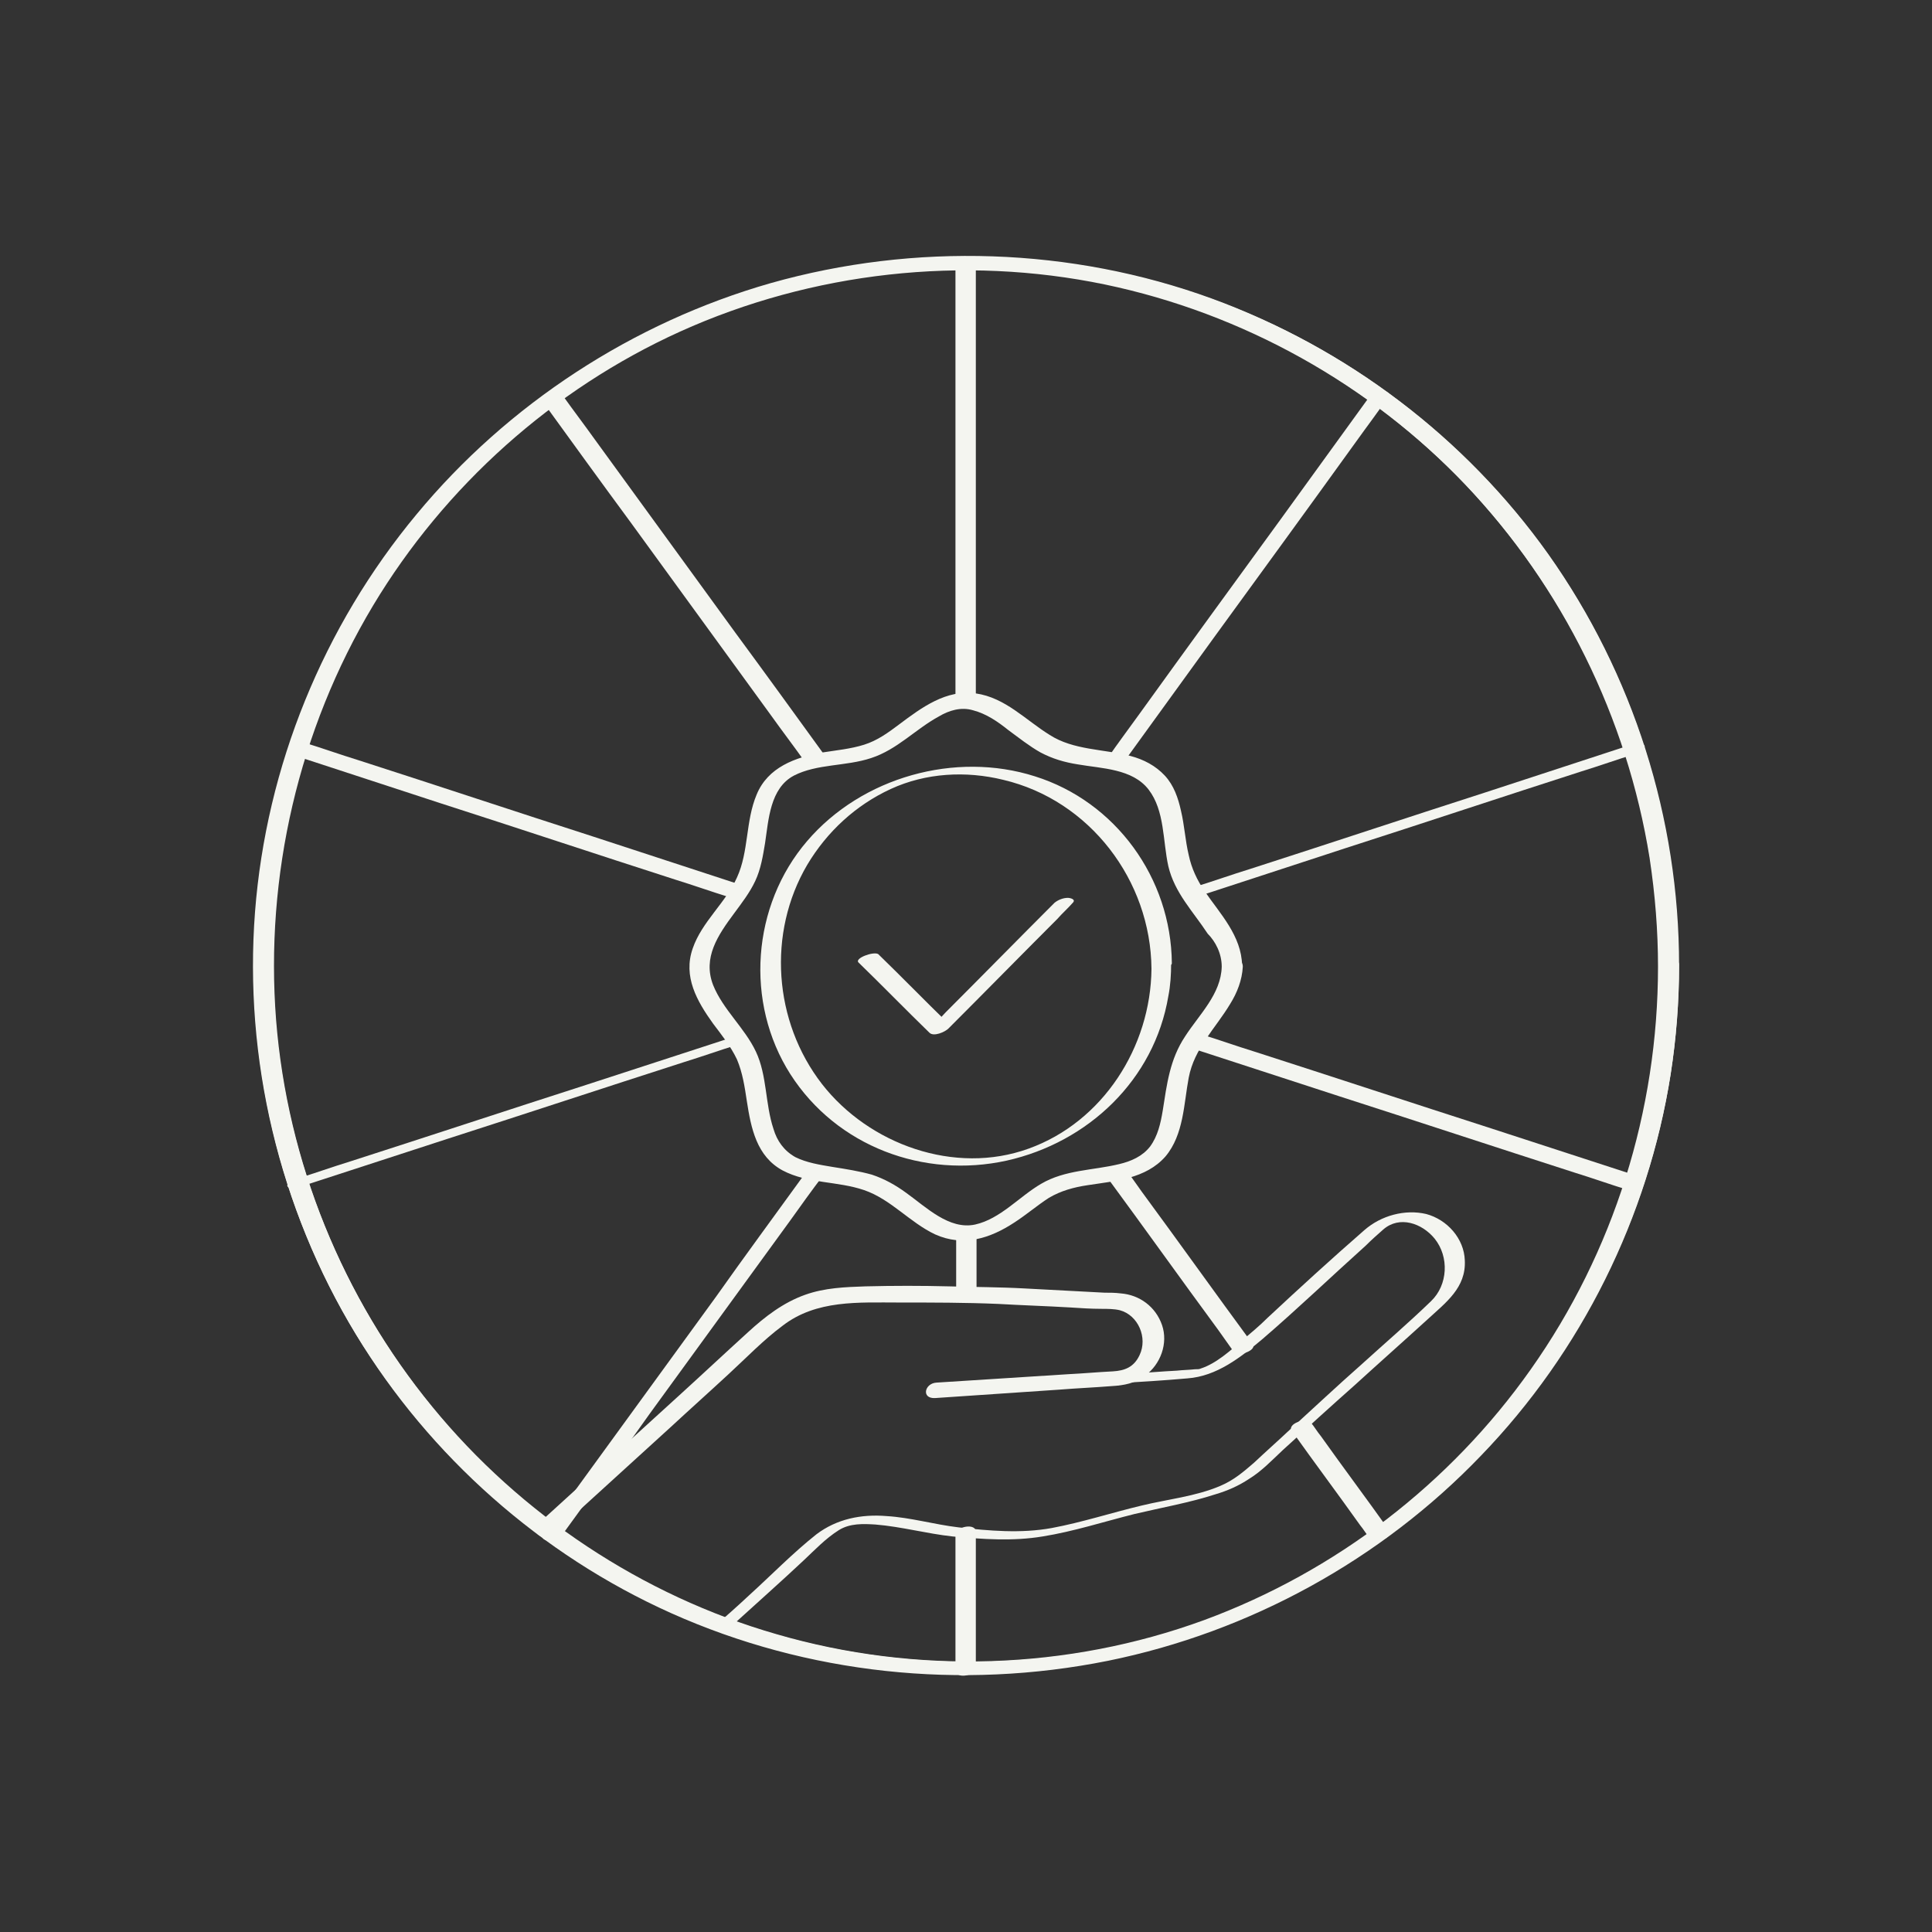 <svg xmlns="http://www.w3.org/2000/svg" xmlns:xlink="http://www.w3.org/1999/xlink" id="ICONOGRAFIA" x="0px" y="0px" viewBox="0 0 275 275" style="enable-background:new 0 0 275 275;" xml:space="preserve" width="275"  height="275" ><rect x="0" y="0" width="275" height="275" fill="#333333" stroke="none"/><style type="text/css" fill="#F4F5F0"> .st0{fill:#F4F5F0;} .st1{fill:#0D0D0D;} .st2{fill:#7A826A;}</style><g fill="#F4F5F0"> <g fill="#F4F5F0"> <g fill="#F4F5F0"> <g fill="#F4F5F0"> <g fill="#F4F5F0"> <path class="st0" d="M239,137.4c0-20.9-6.5-41.4-18.6-58.5c-11.8-16.6-28.7-29.4-47.8-36.3c-20-7.3-42.3-8-62.7-2.1      c-19.7,5.6-37.5,17.2-50.6,33c-13.2,16-21.3,35.9-22.9,56.5c-1.6,20.9,3.4,42.1,14.3,60c10.5,17.3,26.3,31.3,44.8,39.6      c19.4,8.7,41.3,11,62.2,6.8c20.2-4.1,38.9-14.4,53.1-29.2c14.3-14.8,23.8-33.9,27-54.3C238.6,147.8,239,142.6,239,137.4      c0-1.4-2.9-0.9-2.9,0.3c0,20.5-6.4,40.7-18.2,57.5c-11.5,16.2-27.8,28.7-46.5,35.5c-19.4,7.1-41,7.7-60.8,2      c-19.2-5.5-36.4-16.9-49-32.3c-12.8-15.6-20.7-35-22.3-55.2c-1.6-20.5,3.2-41.3,13.8-59c10.2-17,25.6-30.8,43.7-39      c18.8-8.5,40.3-10.9,60.5-6.7c19.6,4.1,37.7,14.2,51.5,28.7c13.8,14.6,23,33.2,26.1,53.1c0.8,5.1,1.2,10.2,1.2,15.3      C236,139,239,138.5,239,137.4z" fill="#F4F5F0"></path> </g> </g> </g> <g fill="#F4F5F0"> <g fill="#F4F5F0"> <g fill="#F4F5F0"> <path class="st0" d="M136,218.4c0,5.6,0,11.3,0,16.9c0,0.8,0,1.6,0,2.4c0,1.4,2.9,0.8,2.9-0.3c0-5.6,0-11.3,0-16.9      c0-0.8,0-1.6,0-2.4C139,216.7,136,217.3,136,218.4L136,218.4z" fill="#F4F5F0"></path> </g> </g> <g fill="#F4F5F0"> <g fill="#F4F5F0"> <path class="st0" d="M136.1,175.9c0,2.6,0,5.2,0,7.8c0,0.4,0,0.7,0,1.1c0,0.2,0.4,0.3,0.5,0.3c0.3,0.1,0.8,0,1.1-0.1      c0.5-0.1,1.3-0.4,1.3-1c0-2.6,0-5.2,0-7.8c0-0.4,0-0.7,0-1.1c0-0.2-0.4-0.3-0.5-0.3c-0.3-0.1-0.8,0-1.1,0.1      C136.9,175,136.1,175.3,136.1,175.9L136.1,175.9z" fill="#F4F5F0"></path> </g> </g> <g fill="#F4F5F0"> <g fill="#F4F5F0"> <path class="st0" d="M183.9,203.7c3.2,4.5,6.5,8.9,9.7,13.4c0.5,0.6,0.9,1.3,1.4,1.9c0.6,0.9,3.4-0.1,2.7-1.2      c-3.2-4.5-6.5-8.9-9.7-13.4c-0.5-0.6-0.9-1.3-1.4-1.9C185.9,201.7,183.1,202.7,183.9,203.7L183.9,203.7z" fill="#F4F5F0"></path> </g> </g> <g fill="#F4F5F0"> <g fill="#F4F5F0"> <path class="st0" d="M157.6,167.6c5.3,7.2,10.5,14.5,15.8,21.7c0.7,1,1.5,2.1,2.2,3.1c0.6,0.8,3.4-0.2,2.7-1.1      c-5.3-7.2-10.5-14.5-15.8-21.7c-0.7-1-1.5-2.1-2.2-3.1C159.8,165.8,157,166.7,157.6,167.6L157.6,167.6z" fill="#F4F5F0"></path> </g> </g> <g fill="#F4F5F0"> <g fill="#F4F5F0"> <path class="st0" d="M169.3,149.1c7.1,2.3,14.1,4.6,21.2,6.9c11.2,3.6,22.4,7.3,33.6,10.9c2.6,0.8,5.1,1.7,7.7,2.5      c0.7,0.2,1.6,0,2-0.5c0.4-0.5,0.3-1.2-0.4-1.4c-7.1-2.3-14.1-4.6-21.2-6.9c-11.2-3.6-22.4-7.3-33.6-10.9      c-2.6-0.8-5.1-1.7-7.7-2.5c-0.7-0.2-1.6,0-2,0.5C168.5,148.2,168.7,148.9,169.3,149.1L169.3,149.1z" fill="#F4F5F0"></path> </g> </g> <g fill="#F4F5F0"> <g fill="#F4F5F0"> <path class="st0" d="M170.5,127.6c7-2.3,14.1-4.6,21.1-6.9c11.2-3.6,22.3-7.3,33.5-10.9c2.6-0.8,5.1-1.7,7.7-2.5      c0.4-0.1,1.4-0.5,1.3-1.1c-0.2-0.6-1.3-0.4-1.6-0.3c-7,2.3-14.1,4.6-21.1,6.9c-11.2,3.6-22.3,7.3-33.5,10.9      c-2.6,0.8-5.1,1.7-7.7,2.5c-0.4,0.1-1.4,0.5-1.3,1.1C169,127.8,170.1,127.7,170.5,127.6L170.5,127.6z" fill="#F4F5F0"></path> </g> </g> <g fill="#F4F5F0"> <g fill="#F4F5F0"> <path class="st0" d="M160.3,108c4.2-5.8,8.4-11.6,12.6-17.4c6.7-9.2,13.4-18.4,20.1-27.7c1.5-2.1,3.1-4.2,4.6-6.4      c0.4-0.6-0.3-0.8-0.8-0.8c-0.6,0-1.5,0.2-1.9,0.8c-4.2,5.8-8.4,11.6-12.6,17.4c-6.7,9.2-13.4,18.4-20.1,27.7      c-1.5,2.1-3.1,4.2-4.6,6.4c-0.4,0.6,0.3,0.8,0.8,0.8C159,108.8,159.9,108.5,160.3,108L160.3,108z" fill="#F4F5F0"></path> </g> </g> <g fill="#F4F5F0"> <g fill="#F4F5F0"> <path class="st0" d="M138.9,99.1c0-7,0-13.9,0-20.9c0-11.1,0-22.2,0-33.3c0-2.6,0-5.1,0-7.7c0-0.4-2.9,0-2.9,0.8      c0,7,0,13.9,0,20.9c0,11.1,0,22.2,0,33.3c0,2.6,0,5.1,0,7.7C136.1,100.2,138.9,99.8,138.9,99.1L138.9,99.1z" fill="#F4F5F0"></path> </g> </g> <g fill="#F4F5F0"> <g fill="#F4F5F0"> <path class="st0" d="M117.3,107.4c-4.2-5.8-8.4-11.6-12.6-17.3c-6.7-9.2-13.3-18.3-20-27.5c-1.5-2.1-3.1-4.2-4.6-6.3      c-0.5-0.7-3.1,0.5-2.9,0.8c4.2,5.8,8.4,11.6,12.6,17.3c6.7,9.2,13.3,18.3,20,27.5c1.5,2.1,3.1,4.2,4.6,6.3      C114.9,108.8,117.5,107.6,117.3,107.4L117.3,107.4z" fill="#F4F5F0"></path> </g> </g> <g fill="#F4F5F0"> <g fill="#F4F5F0"> <path class="st0" d="M105.6,126c-7-2.3-14.1-4.6-21.1-6.9c-11.2-3.6-22.3-7.3-33.5-10.9c-2.6-0.8-5.1-1.7-7.7-2.5      c-1-0.3-3.4,1.1-1.8,1.7c7,2.3,14.1,4.6,21.1,6.9c11.2,3.6,22.3,7.3,33.5,10.9c2.6,0.8,5.1,1.7,7.7,2.5      C104.9,128,107.3,126.6,105.6,126L105.6,126z" fill="#F4F5F0"></path> </g> </g> <g fill="#F4F5F0"> <g fill="#F4F5F0"> <path class="st0" d="M104.7,147.5c-7.1,2.3-14.1,4.6-21.2,6.9c-11.2,3.6-22.4,7.3-33.6,10.9c-2.6,0.8-5.1,1.7-7.7,2.5      c-0.3,0.1-1.4,0.4-1.3,1c0.1,0.5,1.3,0.3,1.6,0.2c7.1-2.3,14.1-4.6,21.2-6.9c11.2-3.6,22.4-7.3,33.6-10.9      c2.6-0.8,5.1-1.7,7.7-2.5c0.3-0.1,1.4-0.4,1.3-1C106.1,147.2,105,147.4,104.7,147.5L104.7,147.5z" fill="#F4F5F0"></path> </g> </g> <g fill="#F4F5F0"> <g fill="#F4F5F0"> <path class="st0" d="M114.4,167.3c-4.2,5.8-8.4,11.5-12.5,17.3c-6.7,9.2-13.3,18.3-20,27.5c-1.5,2.1-3,4.2-4.6,6.3      c-0.4,0.6,0.4,0.9,0.8,0.9c0.7,0,1.5-0.2,1.9-0.8c4.2-5.8,8.4-11.5,12.5-17.3c6.7-9.2,13.3-18.3,20-27.5c1.5-2.1,3-4.2,4.6-6.3      c0.4-0.6-0.4-0.9-0.8-0.9C115.7,166.5,114.9,166.8,114.4,167.3L114.4,167.3z" fill="#F4F5F0"></path> </g> </g> </g> </g> <g fill="#F4F5F0"> <g fill="#F4F5F0"> <path class="st0" d="M236,137.6c0,20.5-6.3,40.6-18.1,57.3c-11.5,16.3-27.8,28.8-46.5,35.7c-19.4,7.1-41,7.8-60.9,2    c-19.1-5.5-36.4-17-49-32.4c-12.8-15.6-20.7-35-22.3-55.2c-1.6-20.6,3.2-41.4,13.9-59.1c10.2-17,25.6-30.8,43.7-39    c18.8-8.5,40.2-10.8,60.4-6.6c19.5,4.1,37.6,14.2,51.3,28.6c13.9,14.6,23.1,33.3,26.3,53.2C235.6,127.4,236,132.5,236,137.6    c0,1.4,2.9,0.9,2.9-0.3c0-20.9-6.5-41.5-18.7-58.6c-11.8-16.5-28.6-29.2-47.7-36.2c-20-7.3-42.3-8-62.8-2.2    c-19.6,5.6-37.4,17.2-50.4,32.9c-13.3,16-21.4,35.9-23,56.6c-1.6,20.9,3.4,42,14.3,60c10.6,17.4,26.5,31.5,45.1,39.8    c19.4,8.6,41.2,10.9,62,6.7c20.1-4.1,38.9-14.4,53.1-29.2c14.2-14.8,23.8-33.9,27-54.2c0.8-5.2,1.2-10.4,1.2-15.6    C239,136,236,136.5,236,137.6z" fill="#F4F5F0"></path> </g> </g> <g fill="#F4F5F0"> <g fill="#F4F5F0"> <g fill="#F4F5F0"> <path class="st0" d="M157.9,197.2c0.3,0,0.6,0,0.9,0c0.2,0,0.4,0,0.6-0.1c0.2,0,0.4-0.1,0.6-0.1c0.2-0.1,0.4-0.1,0.5-0.2     c0.1-0.1,0.3-0.2,0.4-0.3c0.1-0.1,0.2-0.2,0.2-0.3c0-0.1,0-0.2,0-0.2c-0.1-0.2-0.2-0.3-0.3-0.4c-0.1,0-0.2-0.1-0.3-0.1     c-0.2-0.1-0.5-0.1-0.7,0c-0.2,0-0.5,0.1-0.7,0.1c0.1,0,0.2,0,0.4,0c-0.1,0-0.3,0-0.4,0c-0.2,0-0.4,0-0.6,0     c-0.2,0-0.4,0.1-0.6,0.2c-0.2,0.1-0.3,0.2-0.5,0.3c-0.1,0.1-0.2,0.2-0.3,0.3c0,0.1-0.1,0.2-0.1,0.2c0,0.2,0,0.3,0.1,0.4     c0.1,0.1,0.1,0.1,0.2,0.2C157.5,197.2,157.7,197.2,157.9,197.2L157.9,197.2z" fill="#F4F5F0"></path> </g> </g> <g fill="#F4F5F0"> <g fill="#F4F5F0"> <path class="st0" d="M78.7,218.4c5.6-5.1,11.2-10.2,16.8-15.3c2.7-2.5,5.5-5,8.2-7.5c2.5-2.3,5-4.9,7.7-6.9     c4.8-3.7,10.8-3.3,16.6-3.3c4.7,0,9.4,0,14.1,0.2c3.4,0.2,6.8,0.3,10.2,0.5c1.5,0.1,3,0.2,4.5,0.2c0.8,0,1.8,0,2.6,0.2     c2.6,0.7,4,3.9,2.8,6.4c-0.8,1.7-2.1,2.2-3.8,2.3c-2.1,0.1-4.2,0.3-6.3,0.4c-6.3,0.4-12.6,0.8-18.8,1.2     c-1.7,0.1-2.2,2.3-0.2,2.2c5.9-0.4,11.8-0.8,17.7-1.2c2.5-0.2,4.9-0.3,7.4-0.5c1.8-0.1,3.4-0.4,4.8-1.5c2.2-1.6,3.3-4.6,2.4-7.2     c-0.9-2.6-3.2-4.3-5.9-4.5c-0.8-0.1-1.5-0.1-2.3-0.1c-3.8-0.2-7.5-0.4-11.3-0.6c-3.6-0.2-7.2-0.2-10.8-0.3     c-4-0.1-7.9-0.1-11.9,0c-2.9,0.1-5.8,0.2-8.6,1.2c-3.1,1.1-5.7,3.1-8.1,5.3c-3.3,3-6.5,6-9.8,9c-6.7,6.1-13.4,12.2-20.1,18.3     C75.3,218.3,77.6,219.4,78.7,218.4L78.7,218.4z" fill="#F4F5F0"></path> </g> </g> <g fill="#F4F5F0"> <g fill="#F4F5F0"> <path class="st0" d="M158.9,196.9c3.4-0.2,6.7-0.4,10.1-0.7c4.2-0.3,7.6-3,10.7-5.6c5-4.3,9.8-8.9,14.7-13.3     c0.8-0.8,1.7-1.6,2.5-2.3c2.3-2,5.5-0.9,7.3,1.3c2.1,2.6,1.9,6.6-0.5,8.9c-3.2,3.1-6.7,6.1-10,9.1c-3.4,3-6.7,6.1-10.1,9.2     c-1.7,1.6-3.4,3.1-5.1,4.7c-1.5,1.3-2.9,2.5-4.8,3.3c-3.5,1.5-7.5,1.9-11.2,2.8c-4.2,1-8.5,2.4-12.8,3.2     c-4.4,0.8-8.9,0.4-13.3-0.1c-3.4-0.4-6.8-1.4-10.2-1.6c-3.6-0.3-7.1,0.4-10,2.6c-3.4,2.7-6.4,5.8-9.6,8.7     c-1.6,1.5-3.3,3-4.9,4.4c-0.5,0.5,0.4,0.5,0.7,0.5c0.7,0,1.4-0.3,1.9-0.7c3.4-3.1,6.8-6.1,10.1-9.2c1.6-1.5,3.1-3.1,5-4.3     c1.6-1,3.5-0.9,5.2-0.8c3.7,0.3,7.3,1.3,11,1.7c4.3,0.4,8.6,0.7,12.8,0c4.4-0.7,8.7-2.1,13.1-3.2c3.8-0.9,7.8-1.6,11.5-2.8     c1.7-0.5,3.3-1.2,4.8-2.2c1.8-1.1,3.3-2.7,4.8-4.1c3.4-3.1,6.8-6.2,10.3-9.3c3.4-3.1,6.9-6.2,10.3-9.3c2.6-2.4,5.5-4.5,5.3-8.4     c-0.1-3.1-2.5-5.8-5.5-6.6c-3-0.7-6.4,0.2-8.8,2.3c-4.7,4.1-9.3,8.3-13.8,12.5c-1.1,1.1-2.3,2.1-3.5,3.1c-1.7,1.5-3.8,3.4-6,4.1     c-0.2,0.1-0.4,0.1-0.8,0.1c-0.9,0.1-1.7,0.1-2.6,0.2c-2.1,0.1-4.2,0.3-6.3,0.4c-0.4,0-0.8,0.1-1.3,0.1c-0.5,0-1.6,0.2-1.9,0.7     C157.9,196.9,158.5,196.9,158.9,196.9L158.9,196.9z" fill="#F4F5F0"></path> </g> </g> </g> <g fill="#F4F5F0"> <g fill="#F4F5F0"> <path class="st0" d="M173.9,137.6c-0.1,3.9-3.2,6.8-5.2,9.9c-2.2,3.3-2.6,6.8-3.2,10.6c-0.3,1.8-0.7,3.6-1.8,5.1    c-1.1,1.4-2.7,2.1-4.4,2.5c-3.7,0.9-7.7,0.8-11.1,2.8c-3.1,1.8-5.8,5-9.4,5.8c-3.7,0.8-7-2.5-9.8-4.5c-1.5-1.1-3.1-2-4.9-2.6    c-1.8-0.5-3.7-0.8-5.6-1.1c-1.8-0.3-3.7-0.6-5.3-1.4c-1.6-0.9-2.6-2.3-3.1-4c-1.2-3.6-0.9-7.6-2.5-11c-1.6-3.4-4.7-6-6.1-9.5    c-1.5-3.9,0.7-7.1,3-10.2c1.1-1.5,2.2-2.9,3-4.6c0.8-1.7,1.1-3.6,1.4-5.4c0.5-3.3,0.7-7.8,4.1-9.6c3.3-1.7,7.4-1.3,11-2.5    c3.7-1.2,6.3-4.1,9.6-5.9c1.5-0.9,3.2-1.4,4.9-0.9c1.9,0.5,3.5,1.6,5,2.8c1.5,1.1,3,2.3,4.6,3.2c1.7,0.9,3.4,1.4,5.3,1.7    c3.4,0.6,7.8,0.6,10.1,3.6c2.3,3,2,7.3,2.8,10.9c0.9,3.8,3.5,6.4,5.6,9.6C173,134,173.9,135.7,173.9,137.6c0,1.6,3,1.2,2.9-0.2    c-0.1-4.2-3.1-7.3-5.3-10.5c-1.1-1.6-1.9-3.3-2.3-5.2c-0.5-2.1-0.6-4.2-1.1-6.3c-0.4-1.8-1-3.6-2.3-5c-1.3-1.4-3-2.3-4.9-2.8    c-3.8-1-8.1-0.8-11.5-3c-3.4-2.1-6.3-5.3-10.5-5.9c-4.2-0.6-7.7,2-10.9,4.4c-1.6,1.2-3.1,2.3-5,2.9c-1.9,0.6-4,0.8-5.9,1.1    c-3.9,0.7-7.8,2.1-9.4,6c-1.6,3.8-1.1,8.1-2.8,11.8c-1.6,3.6-5,6.3-6.3,10.1c-1.4,4,0.6,7.5,2.9,10.7c1.2,1.6,2.5,3.2,3.4,5.1    c0.8,1.9,1.1,3.9,1.4,5.9c0.6,3.9,1.4,7.9,5.1,9.9c3.6,1.9,7.8,1.5,11.6,2.8c3.8,1.3,6.5,4.6,10.1,6.3c4,1.8,7.8,0.6,11.3-1.7    c1.7-1.1,3.2-2.4,4.9-3.5c1.7-1,3.5-1.5,5.5-1.8c3.9-0.6,8.3-0.9,11.1-4.1c2.6-3.1,2.6-7.5,3.3-11.2c0.8-4.2,3.8-7,5.9-10.5    c1-1.6,1.7-3.4,1.8-5.3C176.9,135.8,174,136.2,173.9,137.6z" fill="#F4F5F0"></path> </g> </g> <g fill="#F4F5F0"> <g fill="#F4F5F0"> <path class="st0" d="M163.9,137.9c-0.1,11.1-6.9,21.8-17.5,25.6c-10.5,3.8-22.7-0.6-29.4-9.2c-6.9-8.9-7.8-21.5-2.1-31.2    c2.8-4.7,6.9-8.5,11.9-10.8c5-2.3,10.7-2.6,16-1.3C155.1,113.9,163.8,125.3,163.9,137.9c0,0.4,2.9,0,2.9-0.8    c-0.1-12.1-8-23-19.5-26.6c-11.3-3.6-24.6,0.1-32.4,9.2c-7.9,9.2-8.9,23-2.4,33.2c6.6,10.3,19,14.9,30.8,12.3    c11.6-2.6,21-11.5,23-23.4c0.3-1.5,0.4-3.1,0.4-4.7C166.8,136.8,163.9,137.1,163.9,137.9z" fill="#F4F5F0"></path> </g> </g> <g fill="#F4F5F0"> <g fill="#F4F5F0"> <path class="st0" d="M122.2,137c3.4,3.3,6.7,6.7,10.1,10c0.6,0.6,2.2-0.1,2.7-0.6c5.2-5.2,10.3-10.4,15.5-15.6    c0.7-0.8,1.5-1.5,2.2-2.3c0.5-0.5-0.4-0.7-0.7-0.7c-0.7,0-1.4,0.3-1.9,0.7c-5.2,5.2-10.3,10.4-15.5,15.6    c-0.7,0.8-1.5,1.5-2.2,2.3c0.9-0.2,1.8-0.4,2.7-0.6c-3.4-3.3-6.7-6.7-10.1-10C124.3,135.4,121.6,136.4,122.2,137L122.2,137z" fill="#F4F5F0"></path> </g> </g></g></svg>